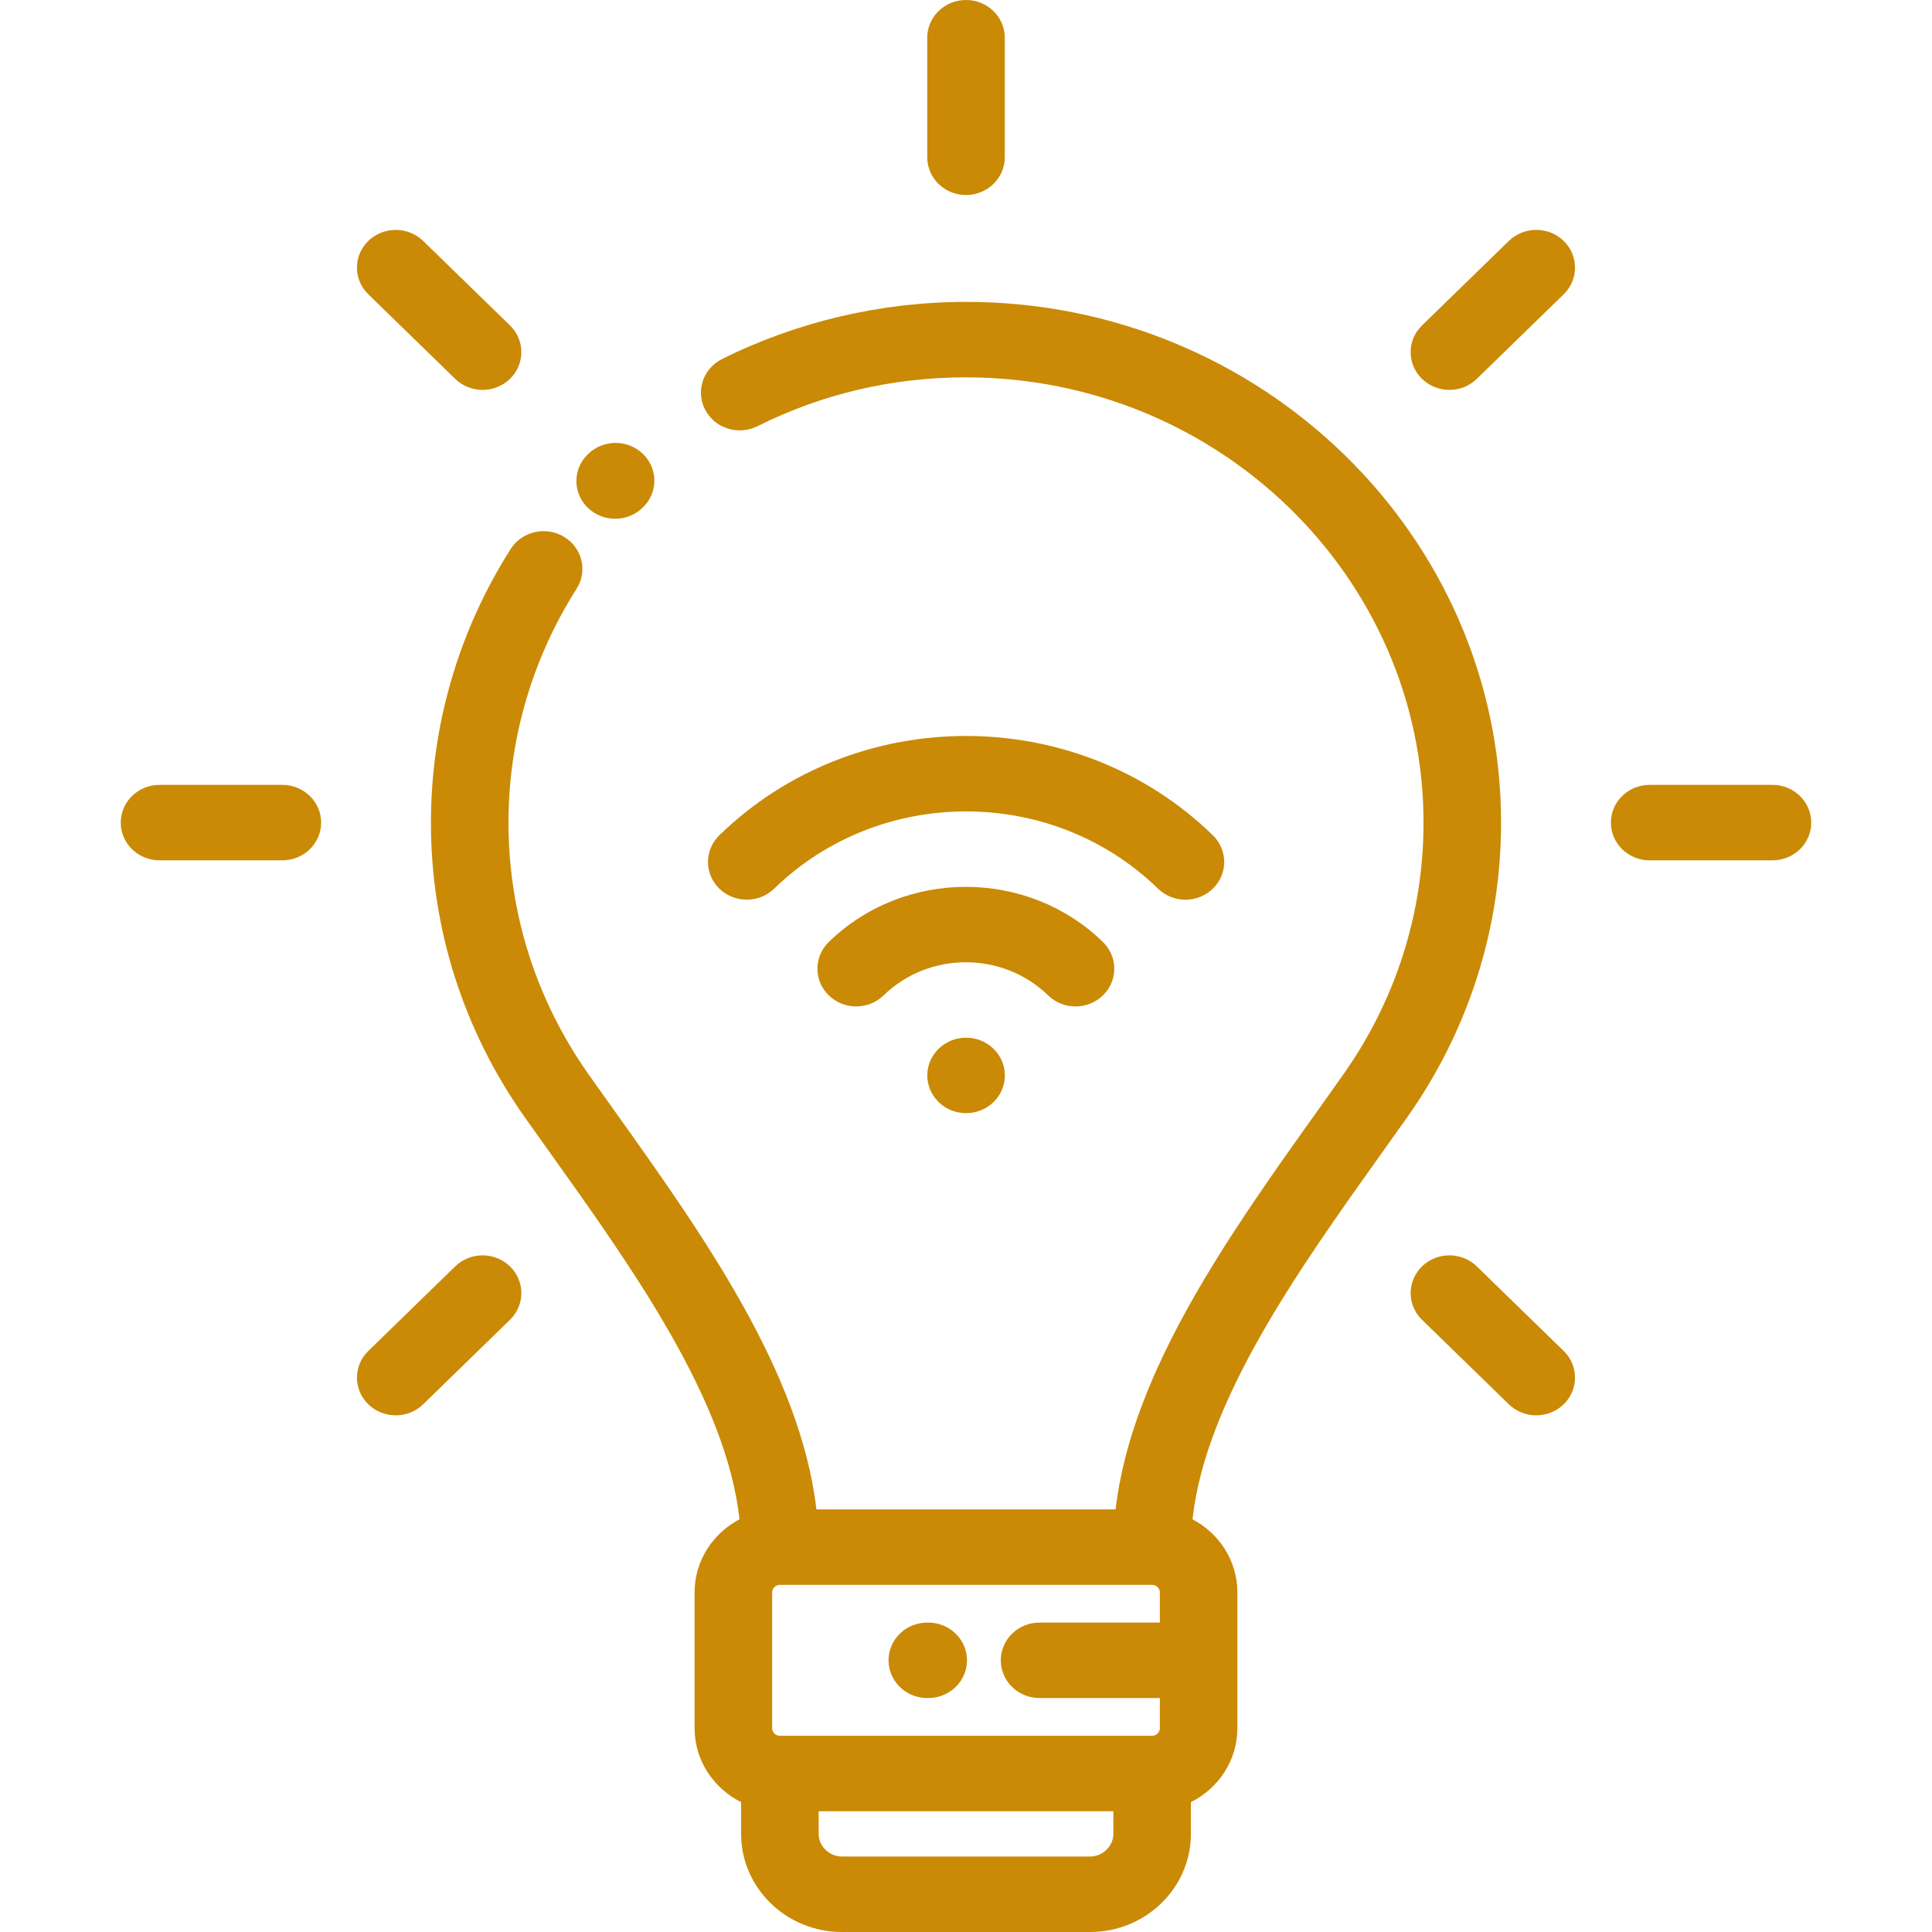 <?xml version="1.0" encoding="UTF-8"?> <svg xmlns="http://www.w3.org/2000/svg" width="64" height="64" viewBox="0 0 64 64" fill="none"><path d="M20.378 17.185C20.55 17.185 20.721 17.152 20.879 17.087C21.037 17.021 21.18 16.926 21.3 16.806C21.802 16.318 21.802 15.526 21.3 15.038C20.798 14.55 19.985 14.55 19.484 15.038C19.482 15.04 19.48 15.041 19.477 15.044C18.986 15.514 18.962 16.283 19.432 16.781C19.552 16.908 19.699 17.01 19.861 17.08C20.024 17.149 20.201 17.185 20.378 17.185Z" fill="#CA8A05"></path><path d="M32 10C29.195 10 26.399 10.655 23.917 11.895C23.286 12.21 23.037 12.963 23.361 13.577C23.684 14.191 24.458 14.434 25.09 14.119C27.241 13.045 29.567 12.5 32 12.5C40.357 12.5 47.156 19.117 47.156 27.25C47.156 30.251 46.235 33.138 44.494 35.6C44.223 35.985 43.945 36.374 43.665 36.768C40.751 40.852 37.483 45.435 36.956 50H27.044C26.517 45.435 23.249 40.852 20.335 36.767C20.058 36.379 19.781 35.99 19.505 35.601C17.765 33.138 16.844 30.251 16.844 27.25C16.844 24.504 17.625 21.825 19.101 19.503C19.474 18.916 19.287 18.145 18.684 17.782C18.081 17.419 17.289 17.601 16.916 18.188C15.188 20.905 14.275 24.039 14.275 27.25C14.275 30.759 15.352 34.137 17.389 37.018C17.663 37.405 17.943 37.797 18.226 38.193C20.975 42.047 24.063 46.377 24.497 50.329C23.612 50.794 23.009 51.705 23.009 52.75V57.25C23.009 58.316 23.637 59.242 24.55 59.698V60.75C24.55 62.542 26.048 64 27.89 64H36.11C37.952 64 39.45 62.542 39.45 60.75V59.698C40.363 59.242 40.99 58.316 40.99 57.25V52.75C40.99 51.705 40.388 50.794 39.503 50.329C39.938 46.377 43.026 42.047 45.774 38.193C46.057 37.797 46.337 37.405 46.611 37.018C48.648 34.137 49.725 30.759 49.725 27.25C49.725 17.739 41.774 10 32 10ZM38.422 52.75V53.75H34.436C33.727 53.75 33.152 54.31 33.152 55C33.152 55.69 33.727 56.25 34.436 56.25H38.422V57.25C38.422 57.386 38.304 57.5 38.165 57.5H25.835C25.696 57.5 25.578 57.386 25.578 57.25V52.75C25.578 52.614 25.696 52.5 25.835 52.5H38.165C38.304 52.5 38.422 52.614 38.422 52.75ZM36.11 61.5H27.89C27.472 61.5 27.119 61.157 27.119 60.75V60H36.881V60.75C36.881 61.157 36.528 61.5 36.11 61.5ZM32 6.46C32.709 6.46 33.285 5.9 33.285 5.21V1.25C33.285 0.56 32.709 0 32 0C31.291 0 30.716 0.56 30.716 1.25V5.21C30.716 5.9 31.291 6.46 32 6.46ZM15.078 12.549C15.197 12.665 15.339 12.758 15.494 12.82C15.65 12.883 15.817 12.916 15.986 12.916C16.315 12.916 16.644 12.793 16.895 12.549C17.396 12.061 17.396 11.27 16.895 10.781L14.017 7.981C13.515 7.494 12.703 7.494 12.201 7.981C11.699 8.47 11.699 9.261 12.201 9.749L15.078 12.549ZM9.353 26H5.284C4.575 26 4 26.56 4 27.25C4 27.941 4.575 28.5 5.284 28.5H9.353C10.062 28.5 10.638 27.941 10.638 27.25C10.638 26.56 10.062 26 9.353 26ZM15.078 41.952L12.201 44.752C11.699 45.239 11.699 46.031 12.201 46.519C12.452 46.763 12.78 46.885 13.109 46.885C13.438 46.885 13.766 46.763 14.017 46.519L16.895 43.719C17.396 43.231 17.396 42.44 16.895 41.952C16.393 41.463 15.58 41.463 15.078 41.952V41.952ZM48.922 41.952C48.42 41.463 47.608 41.463 47.105 41.952C46.604 42.44 46.604 43.231 47.105 43.719L49.982 46.519C50.102 46.635 50.243 46.728 50.399 46.79C50.555 46.853 50.722 46.886 50.891 46.885C51.059 46.885 51.227 46.853 51.382 46.79C51.538 46.727 51.68 46.635 51.799 46.519C52.3 46.031 52.3 45.24 51.799 44.752L48.922 41.952ZM58.716 26H54.647C53.938 26 53.363 26.56 53.363 27.25C53.363 27.941 53.938 28.5 54.647 28.5H58.716C59.425 28.5 60 27.941 60 27.25C60 26.56 59.425 26 58.716 26ZM49.983 7.981L47.105 10.781C46.604 11.27 46.604 12.061 47.105 12.549C47.225 12.666 47.366 12.758 47.522 12.821C47.678 12.883 47.845 12.916 48.014 12.916C48.343 12.916 48.671 12.793 48.922 12.549L51.799 9.749C52.3 9.261 52.3 8.47 51.799 7.981C51.68 7.865 51.538 7.773 51.382 7.71C51.227 7.648 51.059 7.615 50.891 7.615C50.722 7.615 50.555 7.648 50.399 7.71C50.244 7.773 50.102 7.865 49.983 7.981Z" fill="#CA8A05"></path><path d="M30.718 56.25H30.748C31.458 56.25 32.033 55.69 32.033 55C32.033 54.31 31.458 53.75 30.748 53.75H30.718C30.009 53.75 29.434 54.31 29.434 55C29.434 55.69 30.009 56.25 30.718 56.25ZM32.911 34.741C32.409 34.253 31.596 34.253 31.094 34.741C30.593 35.229 30.593 36.021 31.094 36.508C31.596 36.997 32.409 36.997 32.911 36.508C33.413 36.021 33.413 35.229 32.911 34.741ZM39.269 29.804C39.437 29.804 39.604 29.772 39.76 29.709C39.916 29.646 40.058 29.554 40.177 29.438C40.679 28.949 40.679 28.158 40.177 27.67C35.67 23.283 28.336 23.283 23.829 27.67C23.328 28.158 23.328 28.949 23.829 29.438C24.331 29.925 25.144 29.925 25.645 29.438C29.151 26.026 34.855 26.026 38.361 29.438C38.48 29.554 38.621 29.646 38.777 29.709C38.933 29.772 39.1 29.804 39.269 29.804Z" fill="#CA8A05"></path><path d="M35.628 33.34C35.957 33.34 36.285 33.217 36.536 32.973C37.038 32.485 37.038 31.694 36.536 31.205C34.032 28.769 29.958 28.769 27.454 31.205C26.953 31.694 26.953 32.485 27.454 32.973C27.956 33.461 28.769 33.461 29.271 32.973C30.773 31.511 33.218 31.511 34.72 32.973C34.839 33.09 34.981 33.182 35.136 33.245C35.292 33.307 35.459 33.34 35.628 33.34Z" fill="#CA8A05"></path></svg> 